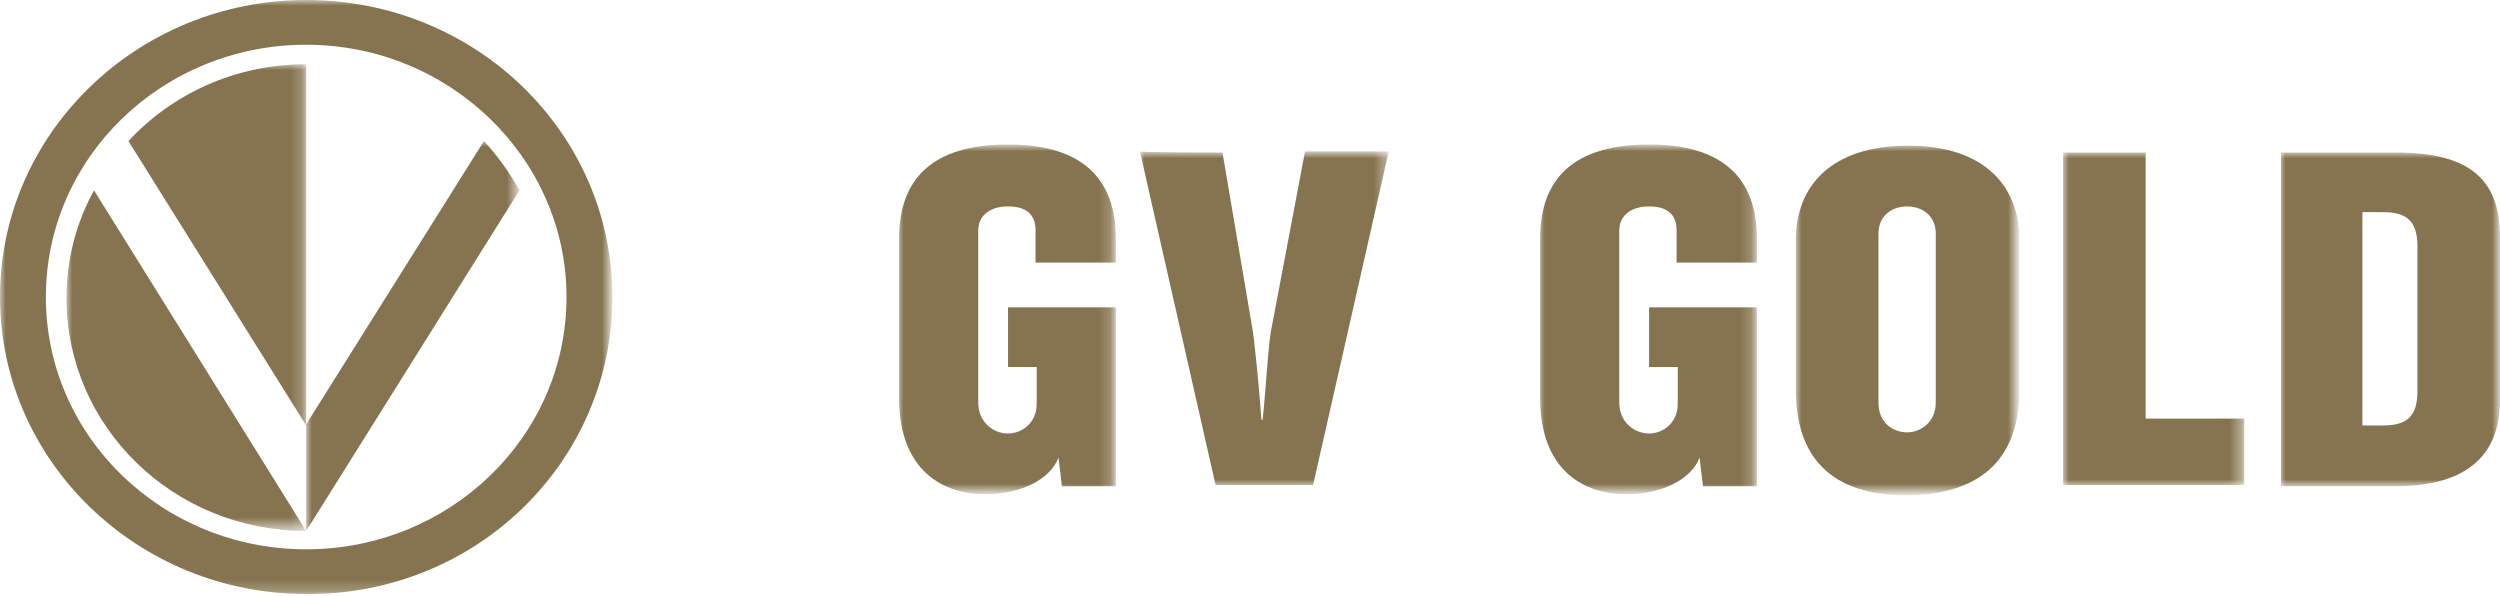 <?xml version="1.0" encoding="utf-8"?>
<!-- Generator: Adobe Illustrator 21.1.0, SVG Export Plug-In . SVG Version: 6.00 Build 0)  -->
<svg version="1.1" id="Layer_1" xmlns="http://www.w3.org/2000/svg" xmlns:xlink="http://www.w3.org/1999/xlink" x="0px" y="0px"
	 viewBox="0 0 218 52" enable-background="new 0 0 218 52" xml:space="preserve">
<defs>
	<filter id="Adobe_OpacityMaskFilter" filterUnits="userSpaceOnUse" x="78.3" y="12.7" width="18.9" height="30.4">
		<feColorMatrix  type="matrix" values="1 0 0 0 0  0 1 0 0 0  0 0 1 0 0  0 0 0 1 0"/>
	</filter>
</defs>
<mask maskUnits="userSpaceOnUse" x="78.3" y="12.7" width="18.9" height="30.4" id="a">
	<path fill="#FFFFFF" filter="url(#Adobe_OpacityMaskFilter)" d="M0,51.9h218V0H0V51.9L0,51.9z"/>
</mask>
<g mask="url(#a)">
	<path fill="#867450" d="M90.3,22.9v-2.8c0-1.3-0.7-2.1-2.4-2.1c-1.7,0-2.6,0.9-2.6,2.1v15c0,1.7,1.3,2.7,2.6,2.7
		c1.2,0,2.5-0.9,2.5-2.6V32h-2.5v-5.2h9.4v15.6h-4.7l-0.3-2.5c-0.7,1.9-3.3,3.2-6.4,3.2c-3.6,0-7.5-2-7.5-8.4V20.8
		c0-5.2,2.9-8.2,9.5-8.2c6.6,0,9.4,3.1,9.4,8.2v2.1L90.3,22.9L90.3,22.9z"/>
</g>
<defs>
	<filter id="Adobe_OpacityMaskFilter_1_" filterUnits="userSpaceOnUse" x="99.3" y="13.3" width="21.8" height="29.1">
		<feColorMatrix  type="matrix" values="1 0 0 0 0  0 1 0 0 0  0 0 1 0 0  0 0 0 1 0"/>
	</filter>
</defs>
<mask maskUnits="userSpaceOnUse" x="99.3" y="13.3" width="21.8" height="29.1" id="b">
	<path fill="#FFFFFF" filter="url(#Adobe_OpacityMaskFilter_1_)" d="M0,51.9h218V0H0V51.9L0,51.9z"/>
</mask>
<g mask="url(#b)">
	<path fill="#867450" d="M106.6,13.3l2.6,15.3c0.2,1.1,0.6,5.3,0.8,8h0.1c0.3-2.7,0.5-6.9,0.8-8.1l2.9-15.3h7.3l-6.6,29.1H106
		l-6.6-29.1C99.3,13.3,106.6,13.3,106.6,13.3z"/>
</g>
<defs>
	<filter id="Adobe_OpacityMaskFilter_2_" filterUnits="userSpaceOnUse" x="134.2" y="12.7" width="18.9" height="30.4">
		<feColorMatrix  type="matrix" values="1 0 0 0 0  0 1 0 0 0  0 0 1 0 0  0 0 0 1 0"/>
	</filter>
</defs>
<mask maskUnits="userSpaceOnUse" x="134.2" y="12.7" width="18.9" height="30.4" id="c">
	<path fill="#FFFFFF" filter="url(#Adobe_OpacityMaskFilter_2_)" d="M0,51.9h218V0H0V51.9L0,51.9z"/>
</mask>
<g mask="url(#c)">
	<path fill="#867450" d="M146.2,22.9v-2.8c0-1.3-0.7-2.1-2.4-2.1c-1.7,0-2.6,0.9-2.6,2.1v15c0,1.7,1.3,2.7,2.6,2.7
		c1.2,0,2.5-0.9,2.5-2.6V32h-2.5v-5.2h9.4v15.6h-4.7l-0.3-2.5c-0.7,1.9-3.3,3.2-6.4,3.2c-3.6,0-7.5-2-7.5-8.4V20.8
		c0-5.2,2.9-8.2,9.5-8.2c6.6,0,9.4,3.1,9.4,8.2v2.1L146.2,22.9L146.2,22.9z"/>
</g>
<defs>
	<filter id="Adobe_OpacityMaskFilter_3_" filterUnits="userSpaceOnUse" x="156.6" y="12.7" width="19.4" height="30.4">
		<feColorMatrix  type="matrix" values="1 0 0 0 0  0 1 0 0 0  0 0 1 0 0  0 0 0 1 0"/>
	</filter>
</defs>
<mask maskUnits="userSpaceOnUse" x="156.6" y="12.7" width="19.4" height="30.4" id="d">
	<path fill="#FFFFFF" filter="url(#Adobe_OpacityMaskFilter_3_)" d="M0,51.9h218V0H0V51.9L0,51.9z"/>
</mask>
<g mask="url(#d)">
	<path fill="#867450" d="M176.1,33.9v-13c0-4.5-2.9-8.2-9.7-8.2c-6.8,0-9.8,3.6-9.8,8.2v13.1c0,5.8,3,9.2,9.7,9.2
		C173.1,43.1,176.1,39.7,176.1,33.9L176.1,33.9z M163.8,35.1V20.4c0-1.7,1.3-2.4,2.5-2.4c1.2,0,2.5,0.7,2.5,2.4v14.7
		c0,1.7-1.3,2.6-2.5,2.6C165.1,37.7,163.8,36.9,163.8,35.1z"/>
</g>
<defs>
	<filter id="Adobe_OpacityMaskFilter_4_" filterUnits="userSpaceOnUse" x="179.9" y="13.3" width="15.8" height="29.1">
		<feColorMatrix  type="matrix" values="1 0 0 0 0  0 1 0 0 0  0 0 1 0 0  0 0 0 1 0"/>
	</filter>
</defs>
<mask maskUnits="userSpaceOnUse" x="179.9" y="13.3" width="15.8" height="29.1" id="e">
	<path fill="#FFFFFF" filter="url(#Adobe_OpacityMaskFilter_4_)" d="M0,51.9h218V0H0V51.9L0,51.9z"/>
</mask>
<g mask="url(#e)">
	<path fill="#867450" d="M187.1,36.5h8.6v5.8h-15.8V13.3h7.2L187.1,36.5L187.1,36.5z"/>
</g>
<defs>
	<filter id="Adobe_OpacityMaskFilter_5_" filterUnits="userSpaceOnUse" x="198.8" y="13.3" width="19.2" height="29.1">
		<feColorMatrix  type="matrix" values="1 0 0 0 0  0 1 0 0 0  0 0 1 0 0  0 0 0 1 0"/>
	</filter>
</defs>
<mask maskUnits="userSpaceOnUse" x="198.8" y="13.3" width="19.2" height="29.1" id="f">
	<path fill="#FFFFFF" filter="url(#Adobe_OpacityMaskFilter_5_)" d="M0,51.9h218V0H0V51.9L0,51.9z"/>
</mask>
<g mask="url(#f)">
	<path fill="#867450" d="M208.9,13.3h-10v29.1h10c6.3,0,9.1-2.8,9.1-7.5V20.7C218,15.5,215.2,13.3,208.9,13.3z M207.8,37.1H206V18.5
		h1.8c2.1,0,3,0.8,3,3v12.6C210.8,36.3,209.9,37.1,207.8,37.1z"/>
</g>
<defs>
	<filter id="Adobe_OpacityMaskFilter_6_" filterUnits="userSpaceOnUse" x="0" y="0" width="53.4" height="51.9">
		<feColorMatrix  type="matrix" values="1 0 0 0 0  0 1 0 0 0  0 0 1 0 0  0 0 0 1 0"/>
	</filter>
</defs>
<mask maskUnits="userSpaceOnUse" x="0" y="0" width="53.4" height="51.9" id="g">
	<path fill="#FFFFFF" filter="url(#Adobe_OpacityMaskFilter_6_)" d="M0,51.9h218V0H0V51.9L0,51.9z"/>
</mask>
<g mask="url(#g)">
	<path fill="#867450" d="M53.4,25.9C53.4,11.6,41.5,0,26.7,0C12,0,0,11.6,0,25.9c0,14.3,12,25.9,26.7,25.9
		C41.5,51.9,53.4,40.3,53.4,25.9z M49.4,25.9c0,12.2-10.2,22-22.7,22S4,38.1,4,25.9c0-12.2,10.2-22,22.7-22S49.4,13.8,49.4,25.9z"/>
</g>
<defs>
	<filter id="Adobe_OpacityMaskFilter_7_" filterUnits="userSpaceOnUse" x="26.7" y="12.3" width="18.6" height="34">
		<feColorMatrix  type="matrix" values="1 0 0 0 0  0 1 0 0 0  0 0 1 0 0  0 0 0 1 0"/>
	</filter>
</defs>
<mask maskUnits="userSpaceOnUse" x="26.7" y="12.3" width="18.6" height="34" id="h">
	<path fill="#FFFFFF" filter="url(#Adobe_OpacityMaskFilter_7_)" d="M0,51.9h218V0H0V51.9L0,51.9z"/>
</mask>
<g mask="url(#h)">
	<path fill="#867450" d="M26.7,37l15.5-24.7c1.2,1.3,2.2,2.7,3.1,4.3L26.7,46.3C26.7,46.3,26.7,37,26.7,37z"/>
</g>
<defs>
	<filter id="Adobe_OpacityMaskFilter_8_" filterUnits="userSpaceOnUse" x="5.8" y="5.6" width="20.9" height="40.7">
		<feColorMatrix  type="matrix" values="1 0 0 0 0  0 1 0 0 0  0 0 1 0 0  0 0 0 1 0"/>
	</filter>
</defs>
<mask maskUnits="userSpaceOnUse" x="5.8" y="5.6" width="20.9" height="40.7" id="i">
	<path fill="#FFFFFF" filter="url(#Adobe_OpacityMaskFilter_8_)" d="M0,53.9h218V-1H0C0-1,0,53.9,0,53.9z"/>
</mask>
<g mask="url(#i)">
	<path fill="#867450" d="M26.7,37.1V5.6c-6.2,0-11.7,2.6-15.5,6.7L26.7,37.1z M26.7,46.3L8.2,16.6c-1.6,2.9-2.4,6.1-2.4,9.4
		C5.8,37.2,15.1,46.3,26.7,46.3L26.7,46.3z"/>
</g>
</svg>
